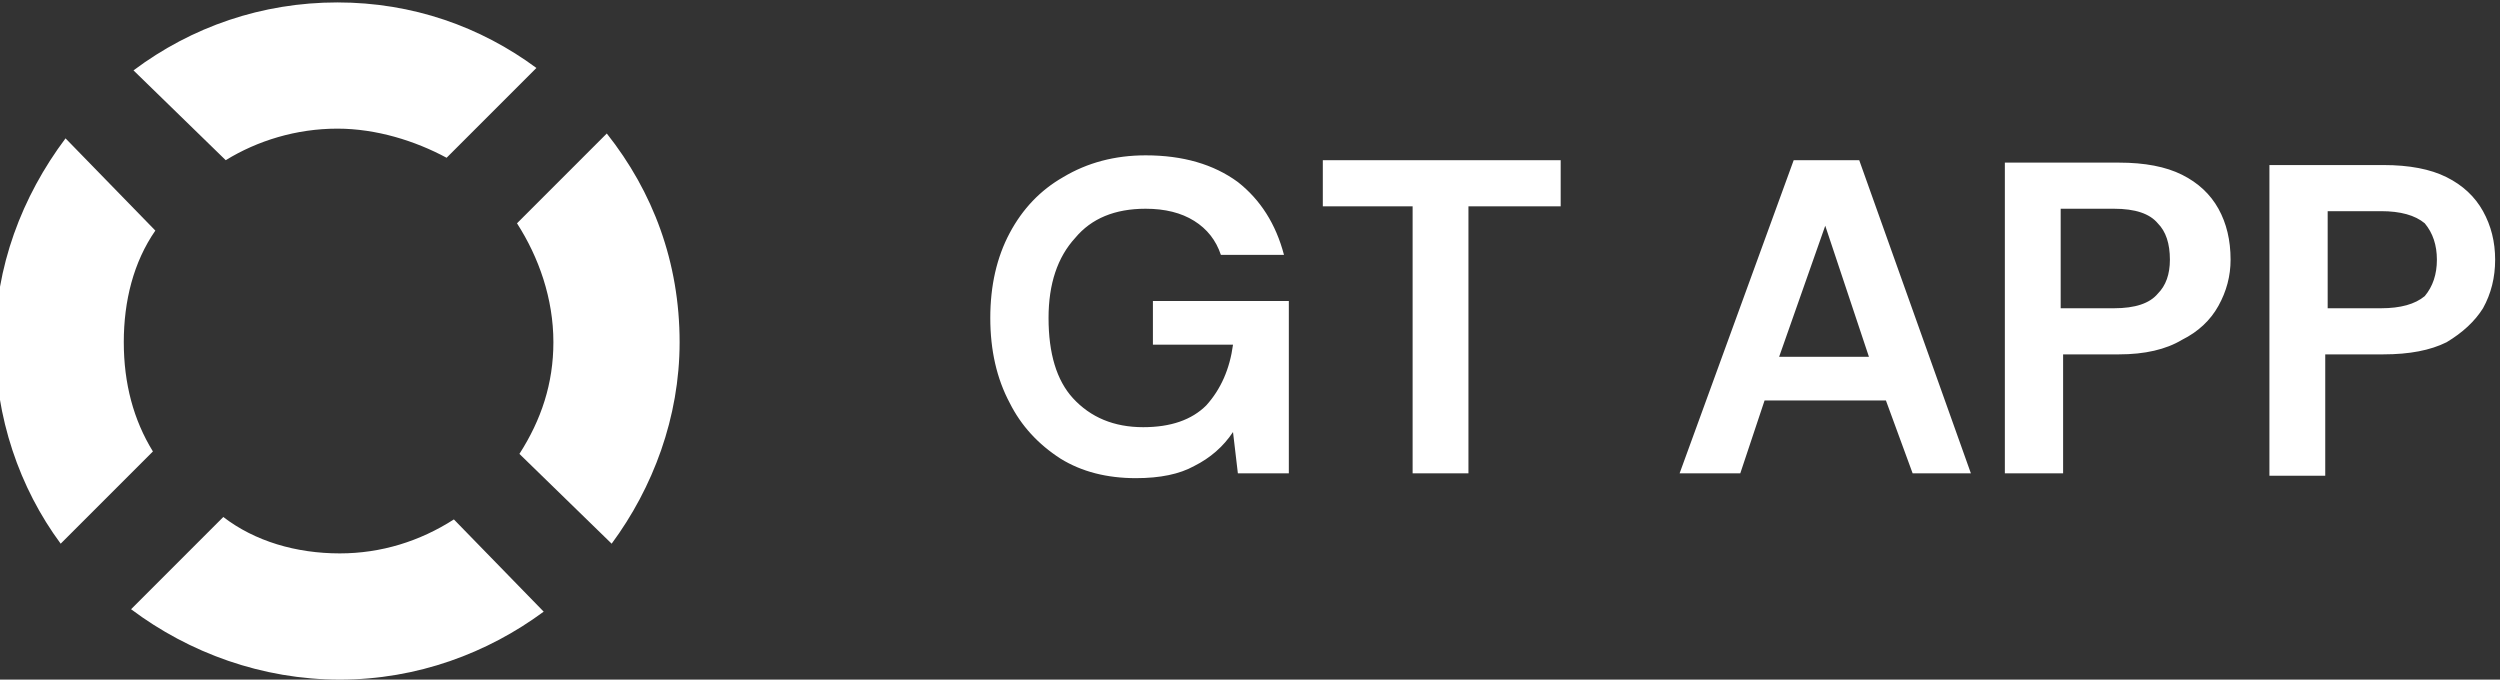<?xml version="1.0" encoding="UTF-8"?> <svg xmlns="http://www.w3.org/2000/svg" version="1.2" width="103" height="28"><rect width="100%" height="100%" fill="#333333" stroke="none"/><path id="Layer" fill="white" fill-rule="evenodd" class="s0" d="M22.4 25.2C20.1 26.9 17.2 28 14 28s-6.2-1.1-8.6-2.9l3.8-3.8c1.3 1 3 1.5 4.8 1.5 1.7 0 3.3-.5 4.7-1.4zm-1-6.5c.9-1.4 1.4-2.9 1.4-4.6 0-1.8-.6-3.5-1.5-4.9L25 5.5c1.9 2.4 3 5.3 3 8.6 0 3.1-1.1 6-2.8 8.3zM5.5 2.9C7.9 1.1 10.8.1 13.9.1c3.1 0 5.9 1 8.2 2.7l-3.7 3.7c-1.3-.7-2.9-1.2-4.5-1.2-1.7 0-3.3.5-4.6 1.3zm-.4 11.2c0 1.7.4 3.2 1.2 4.5l-3.8 3.8C.8 20.1-.2 17.2-.2 14.1c0-3.1 1.1-6 2.9-8.4l3.7 3.8c-.9 1.3-1.3 2.9-1.3 4.6z"></path><path fill-rule="evenodd" fill="white" class="s0" d="M46.8 19.7q-1.8 0-3.1-.8-1.4-.9-2.1-2.3-.8-1.5-.8-3.5t.8-3.5q.8-1.5 2.2-2.3 1.5-.9 3.4-.9 2.3 0 3.8 1.1 1.4 1.1 1.9 3h-2.6q-.3-.9-1.1-1.4-.8-.5-2-.5-1.9 0-2.9 1.2-1.1 1.2-1.1 3.3 0 2.2 1 3.3 1.1 1.2 2.9 1.2 1.7 0 2.6-.9.9-1 1.1-2.5h-3.3v-1.8h5.6v7.1H51l-.2-1.7q-.6.9-1.6 1.4-.9.5-2.4.5zm11.4-.2v-11h-3.7V6.6h9.8v1.9h-3.8v11zm11 0l4.7-12.9h2.7l4.6 12.9h-2.4l-1.1-3h-5l-1 3zm4.1-4.8H77l-1.8-5.4zm9.3 4.8V6.7h4.7q1.6 0 2.6.5t1.5 1.4q.5.9.5 2.1 0 1-.5 1.9-.5.9-1.5 1.4-1 .6-2.6.6H85v4.9zm2.3-6.8h2.2q1.3 0 1.8-.6.5-.5.5-1.4 0-1-.5-1.5-.5-.6-1.8-.6h-2.2zm8.6 6.9V6.8h4.7q1.6 0 2.6.5t1.5 1.4q.5.9.5 2t-.5 2q-.5.8-1.5 1.4-1 .5-2.6.5h-2.4v5zm2.4-6.9h2.2q1.2 0 1.8-.5.5-.6.5-1.5t-.5-1.5q-.6-.5-1.8-.5h-2.2z"></path></svg> 